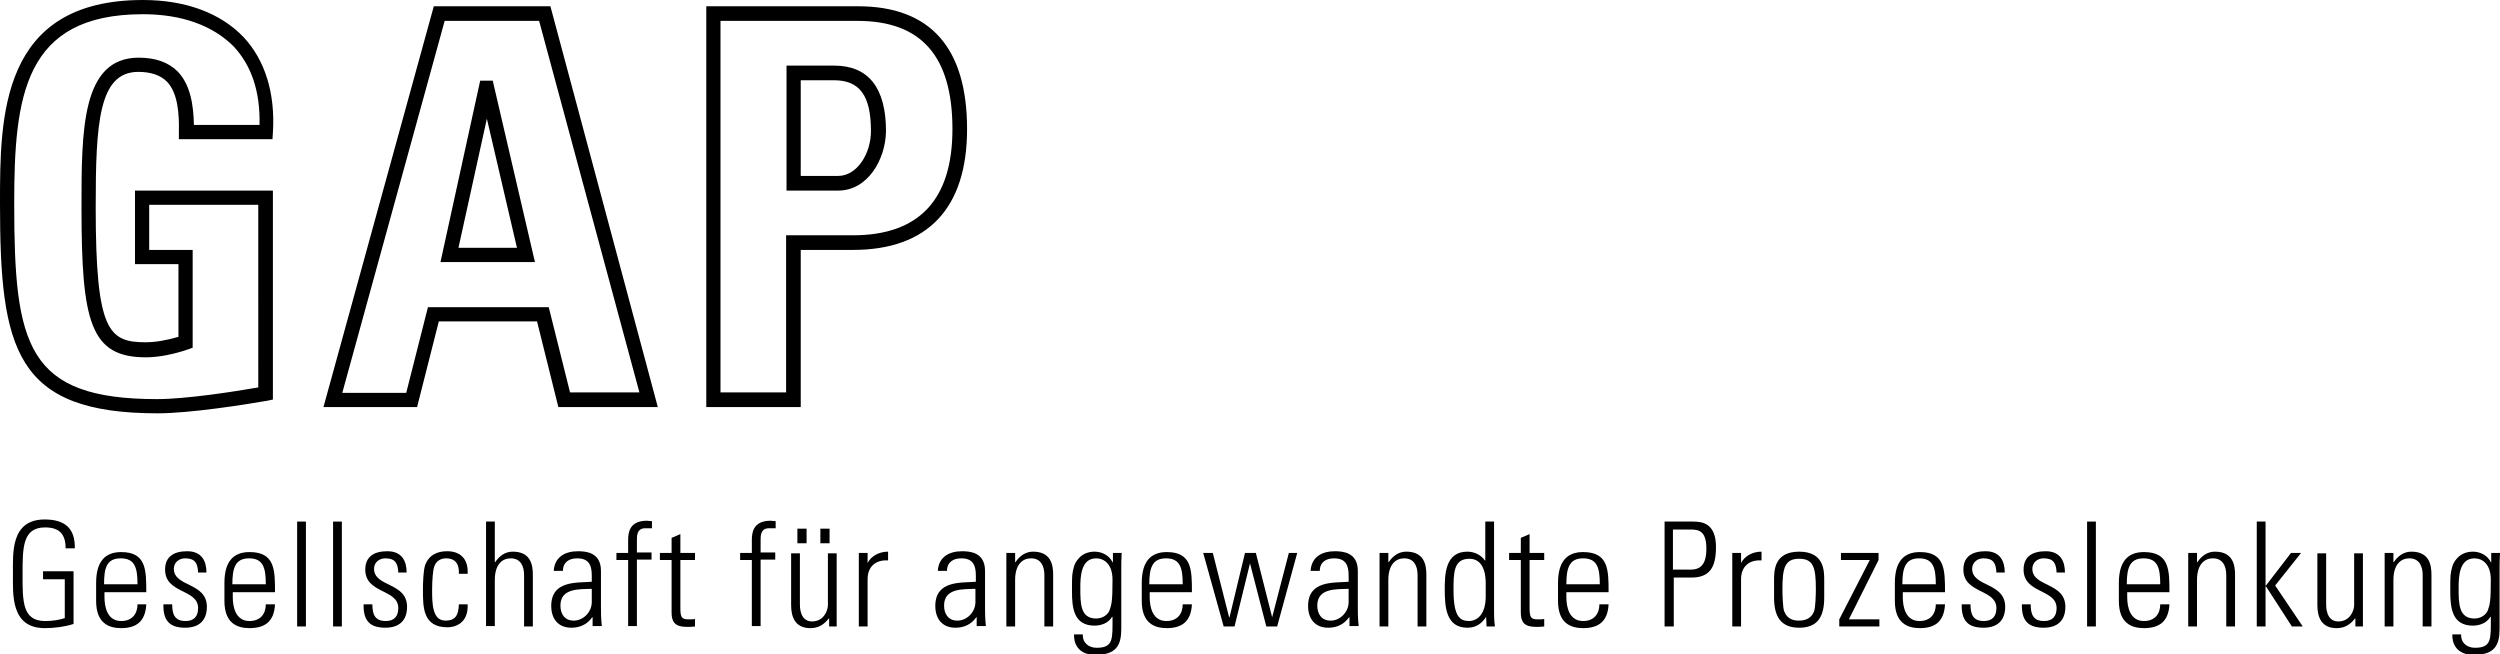 <?xml version="1.0" encoding="utf-8"?>
<!-- Generator: Adobe Illustrator 23.0.1, SVG Export Plug-In . SVG Version: 6.00 Build 0)  -->
<svg version="1.1" id="Ebene_1" xmlns="http://www.w3.org/2000/svg" xmlns:xlink="http://www.w3.org/1999/xlink" x="0px" y="0px"
	 width="598.2px" height="156.6px" viewBox="0 0 598.2 156.6" style="enable-background:new 0 0 598.2 156.6;" xml:space="preserve"
	>
<style type="text/css">
	.st0{clip-path:url(#SVGID_2_);}
	.st1{clip-path:url(#SVGID_4_);}
	.st2{clip-path:url(#SVGID_6_);}
	.st3{clip-path:url(#SVGID_8_);}
	.st4{clip-path:url(#SVGID_10_);}
	.st5{clip-path:url(#SVGID_12_);}
</style>
<g>
	<defs>
		<rect id="SVGID_1_" width="598.2" height="156.6"/>
	</defs>
	<clipPath id="SVGID_2_">
		<use xlink:href="#SVGID_1_"  style="overflow:visible;"/>
	</clipPath>
	<path class="st0" d="M15.4,138.6h-5.1v-1.9h7.3v12.6c-2.2,0.7-4.6,1-6.9,1c-8.2,0-7.6-8.2-7.6-13c0-4.9-0.6-13,7.6-13
		c4.8,0,7.3,2.1,7.2,6.9h-2.2c0-3.3-1.4-5-4.9-5c-5.4,0-5.4,4.8-5.4,11.2s-0.1,11.2,5.4,11.2c1.9,0,3.5-0.3,4.7-0.7V138.6z"/>
	<path class="st0" d="M32.9,139.8c0-3.9-0.6-6.2-4-6.2s-4,2.3-4,6.2H32.9z M25,141.5v1.4c0,2.4,0.7,5.7,4,5.7c2.6,0,3.9-1.7,3.9-4
		H35c-0.2,4.2-2.5,5.7-6,5.7c-3,0-6-1.2-6-6.5v-4.3c0-5.1,2.1-7.4,6-7.4c6,0,6,4.3,6,9.6H25z"/>
	<path class="st0" d="M44.3,150.2c-3.8,0-5.3-1.8-5.2-5.6h2.1c0,2.4,0.6,4,3.2,4c2,0,3-1.1,3-3.1c0-4.6-7.9-3.4-7.9-9.2
		c0-3.2,2.2-4.4,5.3-4.4c3.5,0,4.6,2.4,4.6,5.1h-2c-0.1-2.2-0.7-3.4-3.1-3.4c-1.5,0-2.7,1-2.7,2.5c0,4.4,7.9,3.2,7.9,9.1
		C49.5,148.5,47.6,150.2,44.3,150.2"/>
	<path class="st0" d="M63.6,139.8c0-3.9-0.6-6.2-4-6.2c-3.3,0-4,2.3-4,6.2H63.6z M55.7,141.5v1.4c0,2.4,0.7,5.7,4,5.7
		c2.6,0,3.9-1.7,3.9-4h2.2c-0.2,4.2-2.5,5.7-6.1,5.7c-3,0-6-1.2-6-6.5v-4.3c0-5.1,2.1-7.4,6-7.4c6.1,0,6.1,4.3,6.1,9.6H55.7z"/>
</g>
<rect x="71.1" y="124.8" width="2.1" height="25.1"/>
<rect x="79.7" y="124.8" width="2.1" height="25.1"/>
<g>
	<defs>
		<rect id="SVGID_3_" width="598.2" height="156.6"/>
	</defs>
	<clipPath id="SVGID_4_">
		<use xlink:href="#SVGID_3_"  style="overflow:visible;"/>
	</clipPath>
	<path class="st1" d="M92.2,150.2c-3.8,0-5.3-1.8-5.2-5.6h2.1c0,2.4,0.6,4,3.2,4c2,0,3-1.1,3-3.1c0-4.6-7.9-3.4-7.9-9.2
		c0-3.2,2.2-4.4,5.3-4.4c3.5,0,4.6,2.4,4.6,5.1h-2c-0.1-2.2-0.7-3.4-3.1-3.4c-1.5,0-2.7,1-2.7,2.5c0,4.4,7.9,3.2,7.9,9.1
		C97.4,148.5,95.5,150.2,92.2,150.2"/>
	<path class="st1" d="M109.8,137.3c0.1-2.2-0.7-3.7-3.1-3.7c-1.3,0-2.4,0.7-2.8,2c-0.3,0.8-0.5,3.2-0.5,5.5c0,3.2,0,7.4,3.2,7.4
		c2.7,0,3.1-1.7,3.2-3.9h2.1c0.2,4.7-3.2,5.5-4.8,5.5c-5.9,0-5.9-4.7-5.9-9c0-1.7,0.1-4.5,0.5-5.8c0.9-2.5,2.9-3.4,5.3-3.4
		c3,0,5.1,1.7,4.9,5.4H109.8z"/>
	<path class="st1" d="M116.3,149.9v-25.1h2.1v9.7h0.1c1-1.5,2.4-2.5,4.2-2.5c4.3,0,4.8,3.2,4.8,5.5v12.4h-2.1v-12.3
		c0-2.1-0.8-4-3.2-4c-1.9,0-3.8,1.3-3.8,5.2v11H116.3z"/>
	<path class="st1" d="M141.6,140.9c-3,0.1-7.5-0.2-7.5,4c0,2,1,3.6,3.2,3.6c2.4,0,4.3-2.2,4.3-4.4V140.9z M141.7,147.7L141.7,147.7
		c-1.2,1.7-2.9,2.5-5,2.5c-3.1,0-4.8-2.1-4.8-5.2c0-6.2,6.2-5.5,9.7-5.8v-1.5c0-2.6-0.8-4.1-3.5-4.1c-1.9,0-3.4,0.9-3.4,3h-2.2
		c0.2-3.4,2.8-4.7,5.8-4.7c1.8,0,5.5,0.2,5.5,4.7v8.8c0,1.2,0,2.4,0.2,4.4h-2.2V147.7z"/>
	<path class="st1" d="M150.3,134h-2.8v-1.7h2.8v-3c0-1.7,0.2-4.7,4.5-4.7c0.3,0,0.7,0.1,1.2,0.1v1.7h-1.6c-2,0-2,1.8-2,2.8v3h3.5
		v1.7h-3.5v15.9h-2.1V134z"/>
	<path class="st1" d="M157.9,134v-1.7h2.8v-3.6l2.1-0.9v4.5h3.5v1.7h-3.5v11.3c0,2.3,0.2,2.9,1.9,2.9c0.7,0,1.2,0,1.6-0.1v1.8
		c-0.6,0.1-1.3,0.1-2,0.1c-2.8,0-3.6-1.2-3.6-3.4V134H157.9z"/>
	<path class="st1" d="M179.9,134h-2.8v-1.7h2.8v-3c0-1.7,0.2-4.7,4.5-4.7c0.3,0,0.7,0.1,1.2,0.1v1.7H184c-2,0-2,1.8-2,2.8v3h3.5v1.7
		H182v15.9h-2.1V134z"/>
	<path class="st1" d="M196.3,126.5h2.2v3.5h-2.2V126.5z M190.8,126.5h2.2v3.5h-2.2V126.5z M200.2,132.3v17.6h-1.8v-1.9h-0.1
		c-1.2,1.5-2.5,2.3-4.4,2.3c-3.6,0-4.6-2.6-4.6-5.5v-12.4h2.1v12.1c0,0.5-0.1,4.2,2.9,4.2c2.8,0,3.8-2.6,3.8-3.9v-12.4H200.2z"/>
	<path class="st1" d="M207.6,134.7L207.6,134.7c0.9-1.7,2.8-2.7,4.9-2.7v2.1c-3-0.2-4.9,1.5-4.9,4.5v11.3h-2.1v-17.6h2.1V134.7z"/>
	<path class="st1" d="M233.4,140.9c-3,0.1-7.5-0.2-7.5,4c0,2,1,3.6,3.2,3.6c2.4,0,4.3-2.2,4.3-4.4V140.9z M233.6,147.7L233.6,147.7
		c-1.2,1.7-2.9,2.5-5,2.5c-3.1,0-4.8-2.1-4.8-5.2c0-6.2,6.2-5.5,9.7-5.8v-1.5c0-2.6-0.8-4.1-3.5-4.1c-1.9,0-3.4,0.9-3.4,3h-2.2
		c0.2-3.4,2.8-4.7,5.8-4.7c1.8,0,5.5,0.2,5.5,4.7v8.8c0,1.2,0,2.4,0.2,4.4h-2.2V147.7z"/>
	<path class="st1" d="M242.9,149.9h-2.1v-17.6h2.1v2.2h0.1c1-1.5,2.4-2.5,4.2-2.5c4.3,0,4.8,3.2,4.8,5.5v12.4h-2.1v-12.3
		c0-2.1-0.8-4-3.2-4c-1.9,0-3.8,1.3-3.8,5.2V149.9z"/>
	<path class="st1" d="M258.5,140.7c0,3.7,0,7.3,3.8,7.3c1.7,0,2.9-1.1,3.2-2c0.5-1.4,0.7-2.2,0.7-7.3c0-3.7-2-5.1-3.9-5.1
		C258.6,133.6,258.5,138.1,258.5,140.7 M266.3,132.3h2.1c-0.1,1.7-0.1,2.5-0.1,3.4v14.8c0,3.9-1.2,6.2-6.2,6.2
		c-4.4,0-5.2-3.1-5.1-4.9h2.1c-0.1,2,1.4,3.2,3.3,3.2c4.1,0,3.8-2.2,3.8-7.4h-0.1c-0.9,1.5-2.6,2.1-4.2,2.1c-5,0-5.4-4.3-5.4-8.2
		c0-4.1,0-4.1,0.5-6c0.2-0.7,1.4-3.5,4.9-3.5c1.8,0,3.5,0.9,4.3,2.5l0.1,0.1V132.3z"/>
	<path class="st1" d="M283,139.8c0-3.9-0.6-6.2-4-6.2c-3.3,0-4,2.3-4,6.2H283z M275.1,141.5v1.4c0,2.4,0.7,5.7,4,5.7
		c2.6,0,3.9-1.7,3.9-4h2.2c-0.2,4.2-2.5,5.7-6,5.7c-3,0-6-1.2-6-6.5v-4.3c0-5.1,2.1-7.4,6-7.4c6,0,6,4.3,6,9.6H275.1z"/>
</g>
<polygon points="287.9,132.3 290.2,132.3 294.1,147.7 294.2,147.7 297.9,132.3 300.5,132.3 304.4,147.7 304.4,147.7 308.4,132.3 
	310.4,132.3 305.6,149.9 303,149.9 299.1,134.8 299.1,134.8 295.4,149.9 292.8,149.9 "/>
<g>
	<defs>
		<rect id="SVGID_5_" width="598.2" height="156.6"/>
	</defs>
	<clipPath id="SVGID_6_">
		<use xlink:href="#SVGID_5_"  style="overflow:visible;"/>
	</clipPath>
	<path class="st2" d="M322.7,140.9c-3,0.1-7.5-0.2-7.5,4c0,2,1,3.6,3.2,3.6c2.4,0,4.3-2.2,4.3-4.4V140.9z M322.8,147.7L322.8,147.7
		c-1.2,1.7-2.9,2.5-5,2.5c-3.1,0-4.8-2.1-4.8-5.2c0-6.2,6.2-5.5,9.7-5.8v-1.5c0-2.6-0.8-4.1-3.5-4.1c-1.9,0-3.4,0.9-3.4,3h-2.2
		c0.2-3.4,2.8-4.7,5.8-4.7c1.8,0,5.5,0.2,5.5,4.7v8.8c0,1.2,0,2.4,0.2,4.4h-2.2V147.7z"/>
	<path class="st2" d="M332.2,149.9h-2.1v-17.6h2.1v2.2h0.1c1-1.5,2.4-2.5,4.2-2.5c4.3,0,4.8,3.2,4.8,5.5v12.4h-2.1v-12.3
		c0-2.1-0.8-4-3.2-4c-1.9,0-3.8,1.3-3.8,5.2V149.9z"/>
	<path class="st2" d="M355.5,142.7v-3.1c0-1,0-5.9-3.9-5.9c-3.8,0-3.8,3.4-3.8,7.5c0,6.5,1.6,7.4,3.8,7.4
		C353.6,148.5,355.5,146.9,355.5,142.7 M355.6,147.6L355.6,147.6c-1.1,1.7-2.5,2.6-4.5,2.6c-5.1,0-5.4-5-5.4-9.1
		c0-3.4,0-9.1,5.4-9.1c1.6,0,3.2,0.7,4.2,2.1l0.1,0v-9.3h2.1v21.6c0,1.7,0.1,2.9,0.2,3.5h-2L355.6,147.6z"/>
	<path class="st2" d="M361.1,134v-1.7h2.8v-3.6l2.1-0.9v4.5h3.5v1.7H366v11.3c0,2.3,0.2,2.9,1.9,2.9c0.7,0,1.2,0,1.6-0.1v1.8
		c-0.6,0.1-1.3,0.1-2,0.1c-2.8,0-3.6-1.2-3.6-3.4V134H361.1z"/>
	<path class="st2" d="M382.8,139.8c0-3.9-0.6-6.2-4-6.2c-3.3,0-4,2.3-4,6.2H382.8z M374.8,141.5v1.4c0,2.4,0.7,5.7,4,5.7
		c2.6,0,3.9-1.7,3.9-4h2.2c-0.2,4.2-2.5,5.7-6.1,5.7c-3,0-6-1.2-6-6.5v-4.3c0-5.1,2.1-7.4,6-7.4c6.1,0,6.1,4.3,6.1,9.6H374.8z"/>
	<path class="st2" d="M400.4,136.3h4.1c2.3,0,3.8-1.1,3.8-5c0-4.3-1.8-4.6-3.9-4.6h-4.1V136.3z M398.2,124.8h6.9
		c2.1,0,5.5,0.3,5.5,6.1c0,5-1.6,7.3-5.9,7.3h-4.2v11.7h-2.2V124.8z"/>
	<path class="st2" d="M416.6,134.7L416.6,134.7c0.9-1.7,2.8-2.7,4.9-2.7v2.1c-3-0.2-4.9,1.5-4.9,4.5v11.3h-2.1v-17.6h2.1V134.7z"/>
	<path class="st2" d="M434.1,146.2c0.3-0.9,0.4-4,0.4-5.1c0-5.2-0.5-7.4-4-7.4s-4,2.3-4,7.4c0,1.1,0.1,4.3,0.4,5.1
		c0.2,0.4,0.7,2.3,3.5,2.3C433.4,148.5,433.9,146.6,434.1,146.2 M424.5,143v-4.2c0-2.2,0-6.8,6-6.8s6,4.6,6,6.8v4.2
		c0,4.6-1.6,7.2-6,7.2S424.5,147.5,424.5,143"/>
</g>
<polygon points="440.1,148.2 447.4,134 440.5,134 440.5,132.3 449.5,132.3 449.5,134 442.4,148.2 449.7,148.2 449.7,149.9 
	440.1,149.9 "/>
<g>
	<defs>
		<rect id="SVGID_7_" width="598.2" height="156.6"/>
	</defs>
	<clipPath id="SVGID_8_">
		<use xlink:href="#SVGID_7_"  style="overflow:visible;"/>
	</clipPath>
	<path class="st3" d="M463.2,139.8c0-3.9-0.6-6.2-4-6.2c-3.3,0-4,2.3-4,6.2H463.2z M455.3,141.5v1.4c0,2.4,0.7,5.7,4,5.7
		c2.6,0,3.9-1.7,3.9-4h2.2c-0.2,4.2-2.5,5.7-6,5.7c-3,0-6-1.2-6-6.5v-4.3c0-5.1,2.1-7.4,6-7.4c6,0,6,4.3,6,9.6H455.3z"/>
	<path class="st3" d="M474.6,150.2c-3.8,0-5.3-1.8-5.2-5.6h2.1c0,2.4,0.6,4,3.2,4c2,0,3-1.1,3-3.1c0-4.6-7.9-3.4-7.9-9.2
		c0-3.2,2.2-4.4,5.3-4.4c3.5,0,4.6,2.4,4.6,5.1h-2c-0.1-2.2-0.7-3.4-3.1-3.4c-1.5,0-2.7,1-2.7,2.5c0,4.4,7.9,3.2,7.9,9.1
		C479.8,148.5,477.9,150.2,474.6,150.2"/>
	<path class="st3" d="M489,150.2c-3.8,0-5.3-1.8-5.2-5.6h2.1c0,2.4,0.6,4,3.2,4c2,0,3-1.1,3-3.1c0-4.6-7.9-3.4-7.9-9.2
		c0-3.2,2.2-4.4,5.3-4.4c3.5,0,4.6,2.4,4.6,5.1h-2c-0.1-2.2-0.7-3.4-3.1-3.4c-1.5,0-2.7,1-2.7,2.5c0,4.4,7.9,3.2,7.9,9.1
		C494.2,148.5,492.3,150.2,489,150.2"/>
</g>
<rect x="499.4" y="124.8" width="2.1" height="25.1"/>
<g>
	<defs>
		<rect id="SVGID_9_" width="598.2" height="156.6"/>
	</defs>
	<clipPath id="SVGID_10_">
		<use xlink:href="#SVGID_9_"  style="overflow:visible;"/>
	</clipPath>
	<path class="st4" d="M516.9,139.8c0-3.9-0.6-6.2-4-6.2c-3.3,0-4,2.3-4,6.2H516.9z M509,141.5v1.4c0,2.4,0.7,5.7,4,5.7
		c2.6,0,3.9-1.7,3.9-4h2.2c-0.2,4.2-2.5,5.7-6.1,5.7c-3,0-6-1.2-6-6.5v-4.3c0-5.1,2.1-7.4,6-7.4c6.1,0,6.1,4.3,6.1,9.6H509z"/>
	<path class="st4" d="M525.7,149.9h-2.1v-17.6h2.1v2.2h0.1c1-1.5,2.4-2.5,4.2-2.5c4.3,0,4.8,3.2,4.8,5.5v12.4h-2.1v-12.3
		c0-2.1-0.8-4-3.2-4c-1.9,0-3.8,1.3-3.8,5.2V149.9z"/>
</g>
<polygon points="540,124.8 542.1,124.8 542.1,140.1 542.2,140.1 548.2,132.3 550.6,132.3 544.4,140.1 551,149.9 548.4,149.9 
	542.2,140.3 542.1,140.3 542.1,149.9 540,149.9 "/>
<g>
	<defs>
		<rect id="SVGID_11_" width="598.2" height="156.6"/>
	</defs>
	<clipPath id="SVGID_12_">
		<use xlink:href="#SVGID_11_"  style="overflow:visible;"/>
	</clipPath>
	<path class="st5" d="M565.4,132.3v17.6h-1.8v-1.9h-0.1c-1.2,1.5-2.5,2.3-4.4,2.3c-3.6,0-4.6-2.6-4.6-5.5v-12.4h2.1v12.1
		c0,0.5-0.1,4.2,2.9,4.2c2.8,0,3.8-2.6,3.8-3.9v-12.4H565.4z"/>
	<path class="st5" d="M572.7,149.9h-2.1v-17.6h2.1v2.2h0.1c1-1.5,2.4-2.5,4.2-2.5c4.3,0,4.8,3.2,4.8,5.5v12.4h-2.1v-12.3
		c0-2.1-0.8-4-3.2-4c-1.9,0-3.8,1.3-3.8,5.2V149.9z"/>
	<path class="st5" d="M588.3,140.7c0,3.7,0,7.3,3.8,7.3c1.7,0,2.9-1.1,3.2-2c0.5-1.4,0.7-2.2,0.7-7.3c0-3.7-2-5.1-3.9-5.1
		C588.4,133.6,588.3,138.1,588.3,140.7 M596.1,132.3h2.1c-0.1,1.7-0.1,2.5-0.1,3.4v14.8c0,3.9-1.2,6.2-6.2,6.2
		c-4.4,0-5.2-3.1-5.1-4.9h2.1c-0.1,2,1.4,3.2,3.3,3.2c4.1,0,3.8-2.2,3.8-7.4h-0.1c-0.9,1.5-2.6,2.1-4.2,2.1c-5,0-5.4-4.3-5.4-8.2
		c0-4.1,0-4.1,0.5-6c0.2-0.7,1.4-3.5,4.9-3.5c1.8,0,3.5,0.9,4.3,2.5l0.1,0.1V132.3z"/>
	<path class="st5" d="M37.7,98.9C3.6,98.9,0,83.6,0,48.7C0,28.1,0,0,34.2,0c10.2,0,18.5,3.1,24,8.8c5.2,5.5,7.7,13.5,7.1,22.9
		l-0.1,1.6H42.8l0-1.7c0.1-4.2-0.2-9.4-2.9-12.1c-1.5-1.5-3.8-2.3-6.8-2.3c-9.5,0-10.2,12.3-10.2,32.4c0,29.7,3.1,32.3,12,32.3
		c2.3,0,5.1-0.5,7.8-1.3V63.2H32.3V45.6h33v50l-1.4,0.3C58.7,96.8,45.5,98.9,37.7,98.9z M34.2,3.4C5.7,3.4,3.4,23.1,3.4,48.7
		c0,34,3,46.8,34.2,46.8c6.9,0,18.5-1.8,24.2-2.8V49H35.7v10.8h10.4v23.4L45,83.6c-3.5,1.2-7.1,1.9-10.1,1.9
		c-13.3,0-15.4-8.5-15.4-35.8c0-18.5,0-35.9,13.7-35.9c4,0,7.1,1.1,9.3,3.3c3.1,3.2,3.8,8.1,3.9,12.8h15.7
		c0.2-7.9-1.9-14.2-6.2-18.8C50.9,6.1,43.5,3.4,34.2,3.4z M191.6,97.4H169V1.5h36.3c17.3,0,26.1,9.9,26.1,29.4
		c0,18.9-9.4,28.9-27.3,28.9h-12.5V97.4z M172.4,93.9h15.7V56.3h16c15.8,0,23.8-8.5,23.8-25.4c0-17.4-7.4-25.9-22.7-25.9h-32.8V93.9
		z M157.4,97.4h-23.8l-5.1-20.5h-23.5l-5.2,20.5H77.4l26.4-95.9h27.9L157.4,97.4z M136.4,93.9h16.6L129,5h-22.6l-24.5,89h15.3
		l5.2-20.5h28.9L136.4,93.9z M128,62.7h-22.6l9.5-43.4h3L128,62.7z M109.7,59.3h14l-7.2-30.9L109.7,59.3z M200.6,45.6h-12.4V15.7
		h11.4c8.2,0,12.4,5.3,12.4,15.7C211.9,38.2,207.6,45.6,200.6,45.6z M191.6,42.1h8.9c4.7,0,7.9-5.5,7.9-10.7
		c0-8.6-2.7-12.2-8.9-12.2h-7.9V42.1z"/>
</g>
</svg>
